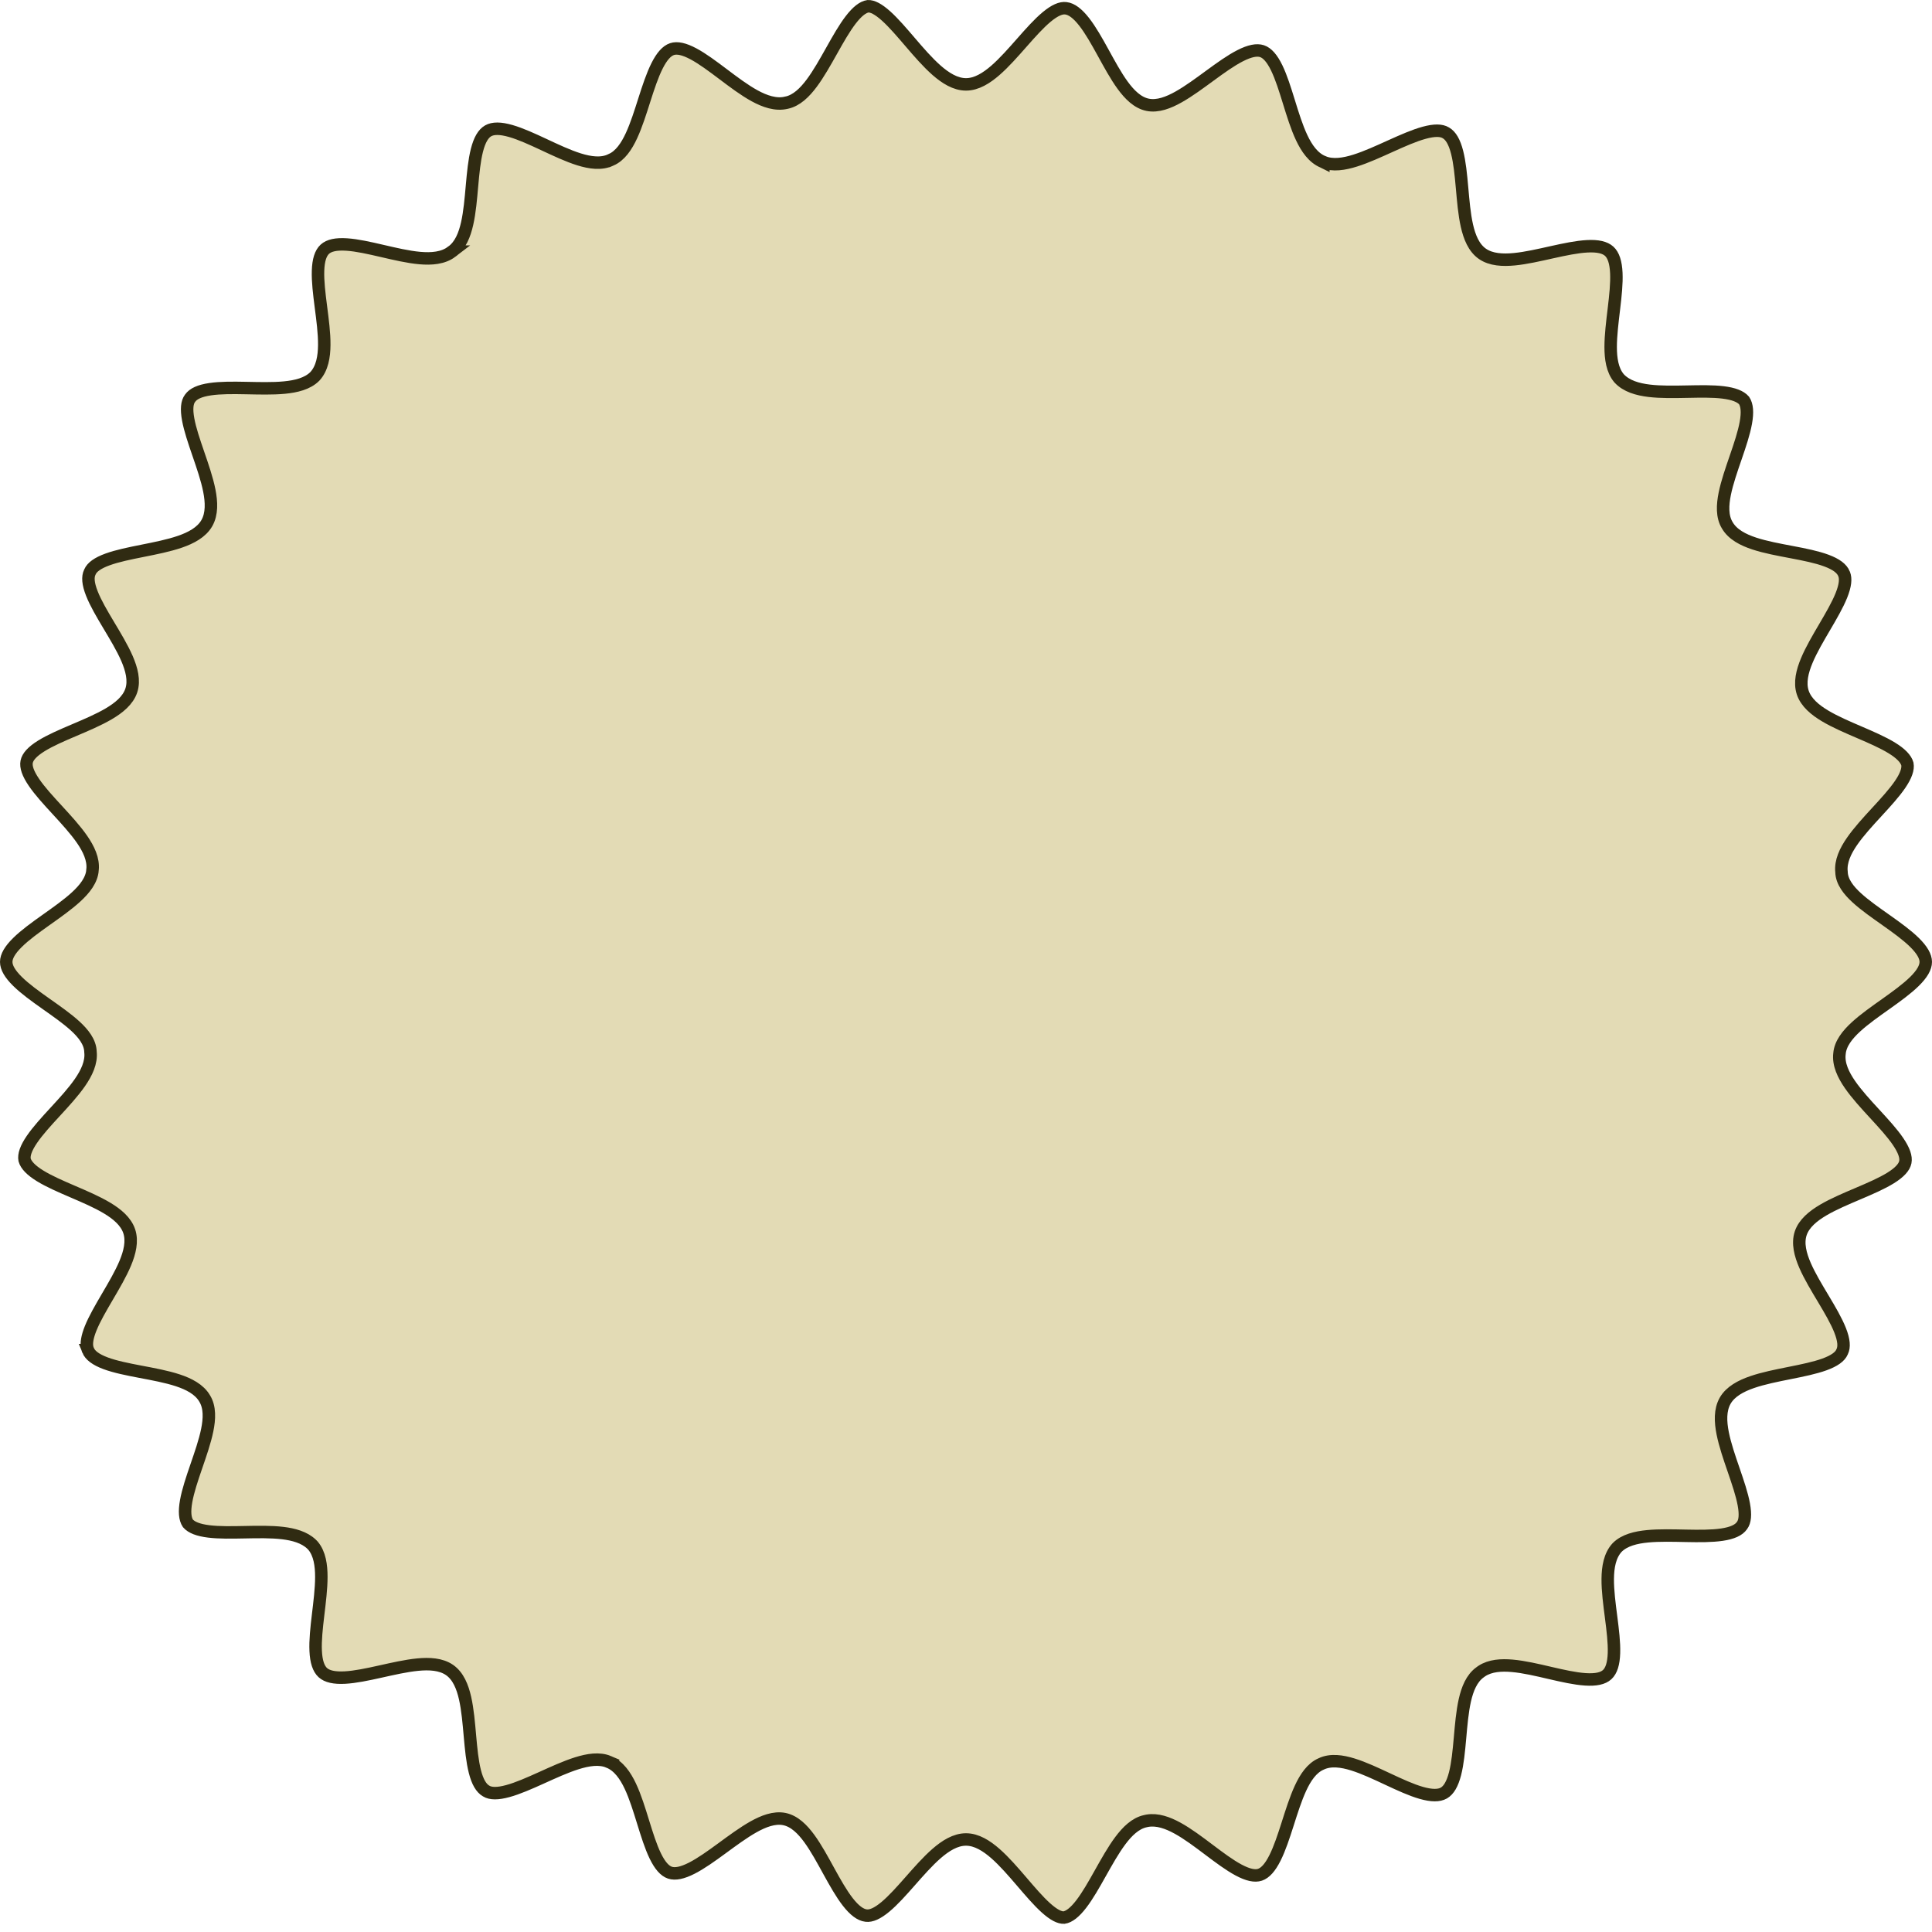 <svg width="155" height="155" viewBox="0 0 155 155" fill="none" xmlns="http://www.w3.org/2000/svg">
<path d="M69.636 0.502C69.987 0.484 70.461 0.719 71.09 1.284C71.704 1.837 72.351 2.597 73.039 3.399C73.714 4.187 74.428 5.014 75.145 5.643C75.848 6.258 76.648 6.77 77.5 6.77C78.352 6.77 79.151 6.258 79.856 5.646C80.574 5.022 81.293 4.201 81.977 3.426C82.674 2.635 83.333 1.893 83.965 1.366C84.614 0.825 85.118 0.611 85.514 0.664H85.518C85.971 0.721 86.451 1.076 86.981 1.756C87.501 2.422 87.993 3.299 88.502 4.223C89.001 5.129 89.517 6.084 90.068 6.84C90.606 7.577 91.26 8.245 92.077 8.408C92.885 8.57 93.757 8.227 94.559 7.776C95.379 7.315 96.253 6.666 97.088 6.055C97.939 5.432 98.752 4.848 99.498 4.468C100.261 4.079 100.833 3.966 101.251 4.105C101.667 4.244 102.054 4.677 102.429 5.449C102.795 6.204 103.093 7.16 103.405 8.169C103.711 9.158 104.031 10.201 104.436 11.057C104.831 11.892 105.362 12.669 106.159 12.993V12.994C106.161 12.995 106.163 12.995 106.164 12.996C106.166 12.997 106.169 12.998 106.171 12.999V12.998C106.925 13.316 107.848 13.159 108.725 12.883C109.628 12.599 110.624 12.141 111.571 11.713C112.537 11.277 113.454 10.872 114.257 10.652C115.082 10.427 115.641 10.439 115.988 10.652L116.002 10.66C116.394 10.884 116.69 11.39 116.901 12.218C117.109 13.03 117.204 14.024 117.298 15.073C117.39 16.102 117.479 17.186 117.687 18.105C117.89 19.004 118.233 19.881 118.934 20.366C119.625 20.845 120.567 20.887 121.49 20.798C122.432 20.707 123.493 20.461 124.5 20.237C125.528 20.009 126.502 19.803 127.337 19.759C128.187 19.714 128.763 19.847 129.104 20.159C129.446 20.473 129.634 21.042 129.674 21.898C129.713 22.738 129.605 23.733 129.48 24.781C129.358 25.809 129.22 26.891 129.22 27.837C129.22 28.764 129.349 29.695 129.882 30.334L129.897 30.352C130.478 30.985 131.386 31.239 132.312 31.351C133.252 31.464 134.336 31.441 135.367 31.421C136.418 31.4 137.415 31.381 138.251 31.484C139.089 31.588 139.635 31.801 139.923 32.13C140.165 32.495 140.217 33.077 140.066 33.914C139.917 34.745 139.597 35.697 139.254 36.694C138.918 37.672 138.56 38.697 138.374 39.612C138.193 40.505 138.142 41.437 138.579 42.148C139.009 42.887 139.853 43.314 140.734 43.605C141.638 43.904 142.717 44.1 143.735 44.294C144.774 44.491 145.752 44.685 146.529 44.975C147.322 45.269 147.774 45.616 147.939 46.028V46.029L147.944 46.04C148.108 46.421 148.045 46.987 147.727 47.777C147.416 48.548 146.916 49.406 146.386 50.31C145.865 51.198 145.315 52.131 144.951 53.001C144.595 53.853 144.365 54.764 144.632 55.565C144.898 56.364 145.625 56.959 146.419 57.434C147.229 57.918 148.227 58.344 149.176 58.752C150.143 59.168 151.06 59.566 151.778 60.007C152.503 60.452 152.907 60.875 153.026 61.29C153.101 61.695 152.92 62.231 152.44 62.935C151.968 63.627 151.29 64.368 150.571 65.148C149.867 65.914 149.125 66.719 148.583 67.503C148.057 68.264 147.646 69.109 147.74 69.953C147.757 70.748 148.327 71.444 148.957 72.022C149.62 72.632 150.498 73.24 151.331 73.83C152.182 74.432 152.993 75.017 153.593 75.607C154.206 76.211 154.5 76.725 154.5 77.173C154.5 77.621 154.207 78.135 153.591 78.741C152.988 79.334 152.171 79.925 151.31 80.538C150.465 81.138 149.573 81.762 148.888 82.394C148.228 83.002 147.645 83.717 147.578 84.531C147.472 85.384 147.887 86.24 148.418 87.009C148.96 87.793 149.702 88.598 150.406 89.363C151.124 90.144 151.803 90.883 152.275 91.576C152.76 92.287 152.941 92.828 152.86 93.234C152.78 93.635 152.408 94.054 151.681 94.506C150.972 94.945 150.051 95.343 149.074 95.759C148.116 96.167 147.103 96.592 146.28 97.076C145.475 97.55 144.734 98.144 144.467 98.946C144.198 99.752 144.444 100.666 144.812 101.517C145.189 102.385 145.756 103.318 146.285 104.204C146.826 105.108 147.328 105.964 147.63 106.73C147.939 107.515 147.98 108.068 147.792 108.444L147.785 108.458L147.78 108.471C147.62 108.844 147.171 109.175 146.368 109.466C145.586 109.749 144.606 109.948 143.565 110.156C142.545 110.36 141.468 110.573 140.563 110.885C139.677 111.191 138.832 111.633 138.406 112.377C137.982 113.12 138.026 114.071 138.208 114.99C138.394 115.927 138.752 116.961 139.089 117.94C139.432 118.94 139.753 119.881 139.902 120.692C140.056 121.527 139.996 122.069 139.76 122.384L139.748 122.399C139.501 122.756 138.984 122.998 138.144 123.122C137.321 123.244 136.322 123.236 135.264 123.215C134.226 123.194 133.129 123.162 132.182 123.253C131.254 123.342 130.333 123.558 129.747 124.145L129.74 124.152L129.732 124.16C129.147 124.799 128.993 125.737 128.985 126.671C128.977 127.622 129.122 128.706 129.255 129.735C129.39 130.785 129.512 131.78 129.485 132.621C129.458 133.478 129.278 134.042 128.938 134.353C128.602 134.661 128.03 134.786 127.18 134.729C126.344 134.673 125.37 134.453 124.34 134.214C123.331 133.979 122.267 133.727 121.32 133.644C120.448 133.567 119.559 133.619 118.881 134.065L118.748 134.16C118.062 134.648 117.724 135.516 117.522 136.407C117.315 137.326 117.224 138.41 117.133 139.438C117.039 140.488 116.944 141.481 116.737 142.293C116.526 143.121 116.229 143.626 115.837 143.851C115.444 144.075 114.854 144.074 114.027 143.838C113.217 143.606 112.306 143.186 111.35 142.739C110.413 142.301 109.43 141.836 108.535 141.559C107.669 141.29 106.751 141.152 105.994 141.517C105.233 141.843 104.724 142.628 104.339 143.459C103.944 144.311 103.619 145.35 103.304 146.338C102.982 147.345 102.668 148.302 102.289 149.057C101.902 149.828 101.506 150.266 101.087 150.406C100.675 150.544 100.116 150.427 99.365 150.025C98.631 149.632 97.834 149.035 96.99 148.399C96.164 147.777 95.293 147.118 94.459 146.662C93.69 146.241 92.853 145.936 92.05 146.074L91.89 146.108C91.086 146.279 90.43 146.937 89.884 147.667C89.319 148.423 88.787 149.377 88.276 150.285C87.757 151.21 87.26 152.089 86.745 152.758C86.222 153.438 85.767 153.783 85.363 153.844C85.012 153.861 84.538 153.628 83.91 153.062C83.296 152.509 82.649 151.75 81.961 150.947C81.286 150.16 80.572 149.332 79.855 148.704C79.152 148.089 78.352 147.577 77.5 147.577C76.648 147.577 75.849 148.088 75.144 148.7C74.426 149.324 73.707 150.146 73.023 150.921C72.326 151.712 71.667 152.453 71.035 152.98C70.386 153.522 69.882 153.735 69.486 153.683H69.482C69.029 153.626 68.549 153.271 68.019 152.591C67.499 151.924 67.007 151.048 66.498 150.124C65.999 149.218 65.483 148.262 64.932 147.507C64.394 146.769 63.74 146.102 62.923 145.938C62.115 145.777 61.243 146.12 60.441 146.57C59.621 147.032 58.747 147.681 57.912 148.292C57.061 148.915 56.248 149.498 55.502 149.879C54.739 150.268 54.167 150.38 53.749 150.241C53.333 150.103 52.946 149.669 52.571 148.897C52.205 148.142 51.907 147.187 51.595 146.178C51.289 145.188 50.969 144.146 50.565 143.29C50.169 142.454 49.638 141.677 48.84 141.353L48.841 141.352C48.085 141.028 47.157 141.187 46.275 141.464C45.372 141.748 44.376 142.206 43.429 142.634C42.463 143.07 41.546 143.475 40.743 143.694C39.918 143.92 39.359 143.908 39.012 143.694L39.005 143.69L38.998 143.686C38.606 143.461 38.31 142.956 38.099 142.129C37.891 141.317 37.796 140.323 37.702 139.273C37.611 138.245 37.521 137.161 37.313 136.242C37.11 135.342 36.767 134.465 36.066 133.98C35.375 133.502 34.433 133.459 33.51 133.549C32.568 133.64 31.507 133.886 30.5 134.109C29.473 134.338 28.498 134.544 27.663 134.588C26.813 134.632 26.237 134.5 25.896 134.188C25.554 133.873 25.366 133.305 25.326 132.449C25.287 131.608 25.395 130.613 25.52 129.565C25.642 128.538 25.78 127.456 25.78 126.51C25.78 125.583 25.651 124.652 25.118 124.013L25.102 123.995L24.99 123.881C24.409 123.331 23.556 123.1 22.689 122.996C21.748 122.883 20.664 122.905 19.633 122.926C18.582 122.947 17.585 122.965 16.749 122.862C15.91 122.759 15.364 122.545 15.076 122.216C14.835 121.851 14.784 121.269 14.934 120.433C15.083 119.602 15.403 118.65 15.746 117.652C16.082 116.674 16.44 115.65 16.626 114.734C16.807 113.841 16.857 112.909 16.42 112.198C15.99 111.459 15.147 111.032 14.266 110.741C13.362 110.443 12.283 110.246 11.265 110.053C10.226 109.855 9.248 109.661 8.471 109.372C7.678 109.077 7.225 108.73 7.06 108.317H7.061L7.056 108.307L7.005 108.154C6.912 107.78 6.995 107.261 7.273 106.569C7.584 105.799 8.084 104.941 8.614 104.036C9.135 103.148 9.685 102.215 10.049 101.346C10.405 100.493 10.635 99.582 10.368 98.781C10.102 97.982 9.375 97.388 8.581 96.913C7.771 96.429 6.773 96.003 5.824 95.595C4.857 95.179 3.94 94.781 3.222 94.34C2.497 93.894 2.091 93.472 1.973 93.056C1.898 92.651 2.08 92.115 2.56 91.412C3.032 90.719 3.71 89.979 4.429 89.198C5.133 88.433 5.875 87.628 6.417 86.844C6.943 86.082 7.354 85.237 7.259 84.393C7.242 83.598 6.673 82.903 6.043 82.324C5.38 81.715 4.502 81.106 3.669 80.517C2.818 79.915 2.007 79.329 1.407 78.739C0.794 78.136 0.5 77.621 0.5 77.173C0.5 76.725 0.793 76.211 1.409 75.606C2.012 75.012 2.829 74.421 3.69 73.809C4.535 73.208 5.427 72.585 6.112 71.953C6.78 71.338 7.37 70.613 7.425 69.786L7.424 69.785C7.517 68.942 7.107 68.098 6.582 67.338C6.04 66.554 5.298 65.749 4.594 64.983C3.876 64.203 3.197 63.463 2.725 62.77C2.24 62.059 2.058 61.518 2.14 61.111C2.22 60.711 2.592 60.292 3.319 59.841C4.028 59.401 4.949 59.004 5.926 58.588C6.884 58.18 7.897 57.754 8.72 57.27C9.525 56.797 10.266 56.203 10.533 55.4C10.802 54.595 10.556 53.681 10.188 52.83C9.811 51.962 9.244 51.029 8.715 50.143C8.174 49.238 7.672 48.383 7.37 47.616C7.061 46.832 7.02 46.278 7.208 45.902L7.215 45.889L7.22 45.876C7.38 45.503 7.829 45.172 8.632 44.881C9.414 44.597 10.394 44.398 11.435 44.19C12.455 43.986 13.532 43.774 14.437 43.462C15.323 43.156 16.168 42.714 16.594 41.97C17.018 41.227 16.974 40.275 16.792 39.356C16.606 38.42 16.248 37.385 15.911 36.405C15.568 35.406 15.247 34.465 15.098 33.654C14.944 32.82 15.004 32.278 15.24 31.963L15.252 31.947C15.499 31.591 16.016 31.349 16.856 31.225C17.679 31.103 18.678 31.111 19.736 31.132C20.774 31.152 21.871 31.185 22.818 31.094C23.746 31.005 24.667 30.788 25.253 30.202L25.26 30.194L25.268 30.186C25.853 29.548 26.007 28.61 26.015 27.676C26.023 26.725 25.878 25.64 25.745 24.611C25.61 23.561 25.488 22.567 25.515 21.726C25.542 20.869 25.722 20.305 26.061 19.994C26.398 19.685 26.97 19.56 27.82 19.617C28.656 19.673 29.63 19.894 30.66 20.133C31.669 20.367 32.733 20.619 33.68 20.703C34.611 20.785 35.559 20.719 36.252 20.186L36.251 20.186C36.938 19.698 37.276 18.83 37.477 17.939C37.685 17.021 37.776 15.937 37.867 14.908C37.961 13.859 38.056 12.865 38.263 12.054C38.474 11.226 38.771 10.72 39.163 10.496C39.556 10.272 40.146 10.272 40.973 10.509C41.783 10.741 42.694 11.161 43.65 11.607C44.587 12.045 45.57 12.51 46.465 12.788C47.331 13.057 48.248 13.194 49.005 12.829L49.006 12.83C49.767 12.504 50.276 11.719 50.661 10.888C51.056 10.036 51.381 8.997 51.696 8.009C52.018 7.002 52.332 6.045 52.711 5.29C53.098 4.518 53.494 4.08 53.913 3.94C54.325 3.803 54.884 3.92 55.635 4.321C56.369 4.714 57.166 5.312 58.01 5.947C58.836 6.57 59.707 7.228 60.541 7.685C61.354 8.129 62.243 8.443 63.087 8.242L63.088 8.243C63.09 8.243 63.092 8.242 63.095 8.241C63.1 8.24 63.105 8.24 63.11 8.238L63.109 8.237C63.913 8.067 64.57 7.409 65.116 6.679C65.681 5.923 66.214 4.969 66.724 4.062C67.243 3.136 67.74 2.258 68.255 1.589C68.778 0.909 69.233 0.563 69.636 0.502Z" fill="#E3DBB5" stroke="#302B12"/>
</svg>
